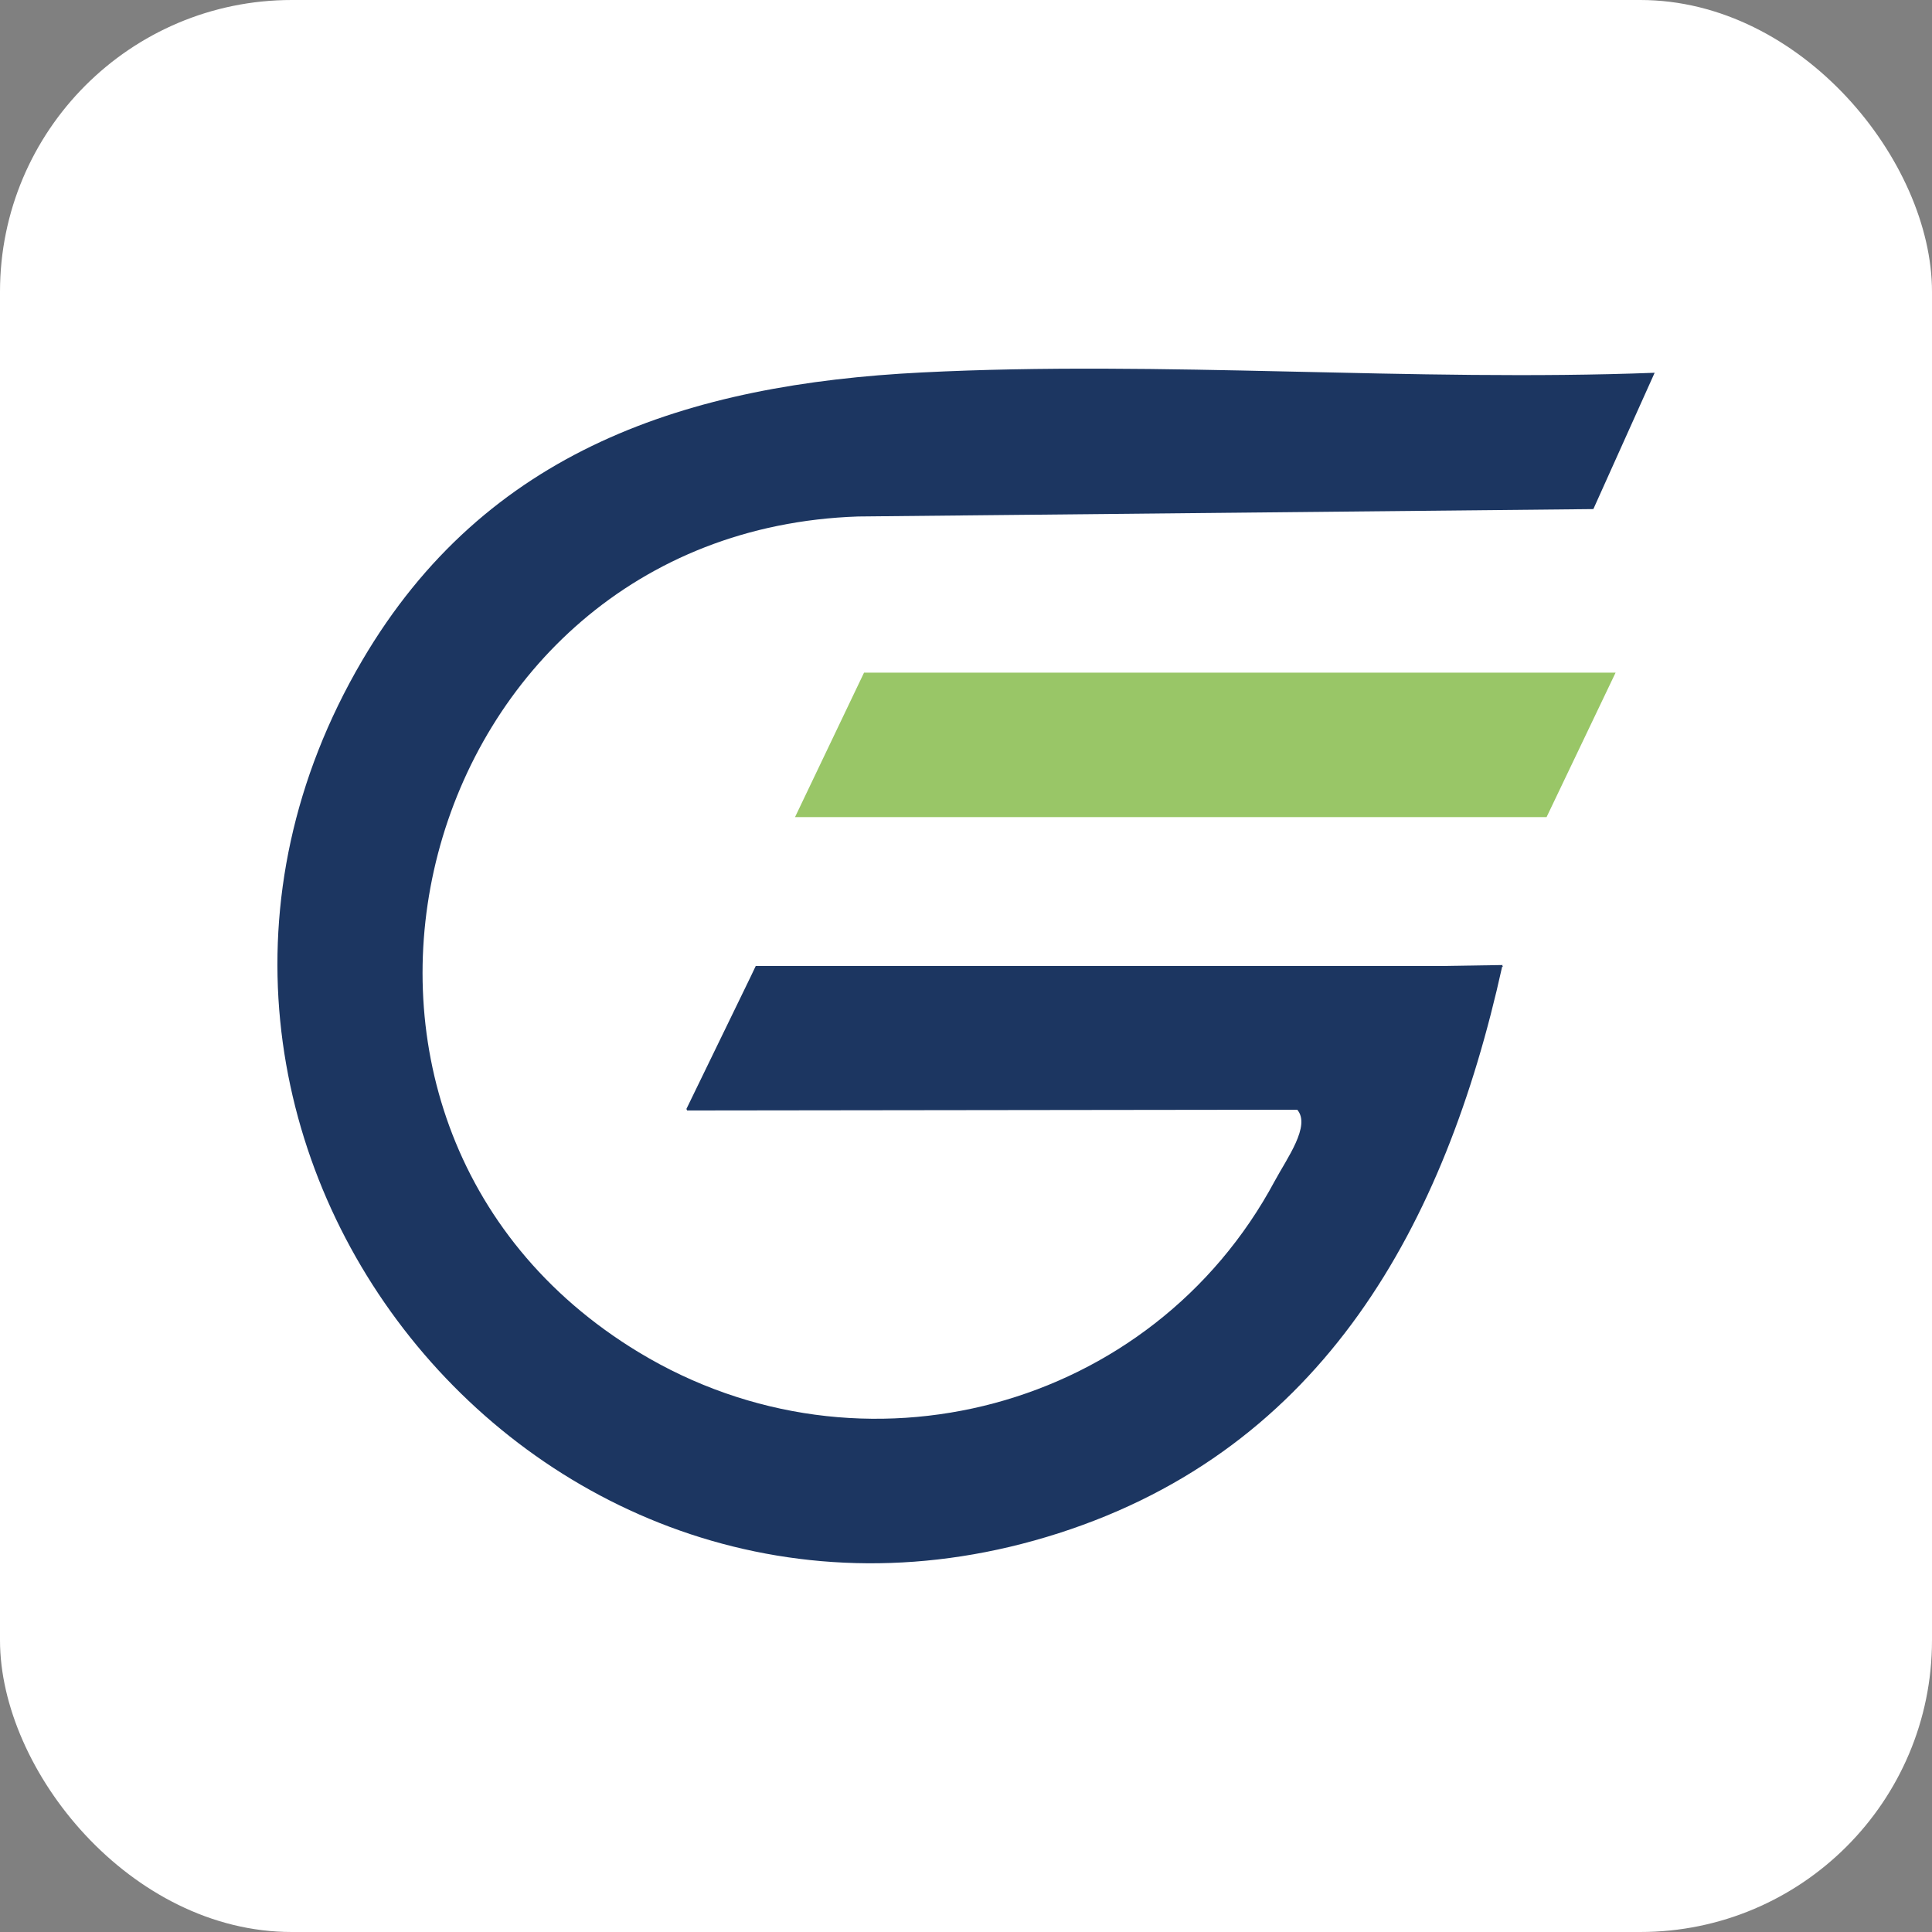 <svg viewBox="0 0 180 180" xmlns="http://www.w3.org/2000/svg" data-name="Livello 2" id="Livello_2">
  <rect x="0" y="0" width="180" height="180" fill="#808080" stroke="none"/>
  <defs>
    <style>
      .cls-1 {
        fill: #1c3661;
      }

      .cls-2 {
        fill: #fff;
      }

      .cls-3 {
        fill: #99c667;
      }
    </style>
  </defs>
  <g data-name="Livello 2" id="Livello_2-2">
    <g>
      <rect ry="27.18" rx="27.18" height="180" width="180" class="cls-2"></rect>
      <g>
        <path d="M85.9,34.7c-21.8,1.09-40.63,7.18-52.17,26.86-25.91,44.16,16.29,96.89,64.89,81.29,24.71-7.93,36.02-28.76,41.33-52.78l.1-.07h-.08s.01-.06.02-.09l-5.71.09h-63.87l-.49,1.03h0s-5.97,12.29-5.97,12.29c.01,0,.02,0,.04,0l-.04.07h.07l-.03.07,56.87-.07c1.28,1.49-.94,4.5-2.1,6.65-11.44,21.33-38.46,28.52-59.23,15.96-35.55-21.51-21.18-76.48,20.42-77.88l68.5-.69,5.71-12.7c-22.5.86-45.85-1.16-68.25-.03Z" class="cls-1"></path>
        <polygon points="150.14 62.67 150.14 62.67 80.5 62.67 74.07 76.13 74.45 76.13 74.45 76.13 144.09 76.13 150.52 62.67 150.14 62.67" class="cls-3"></polygon>
      </g>
    </g>
  </g>
</svg>